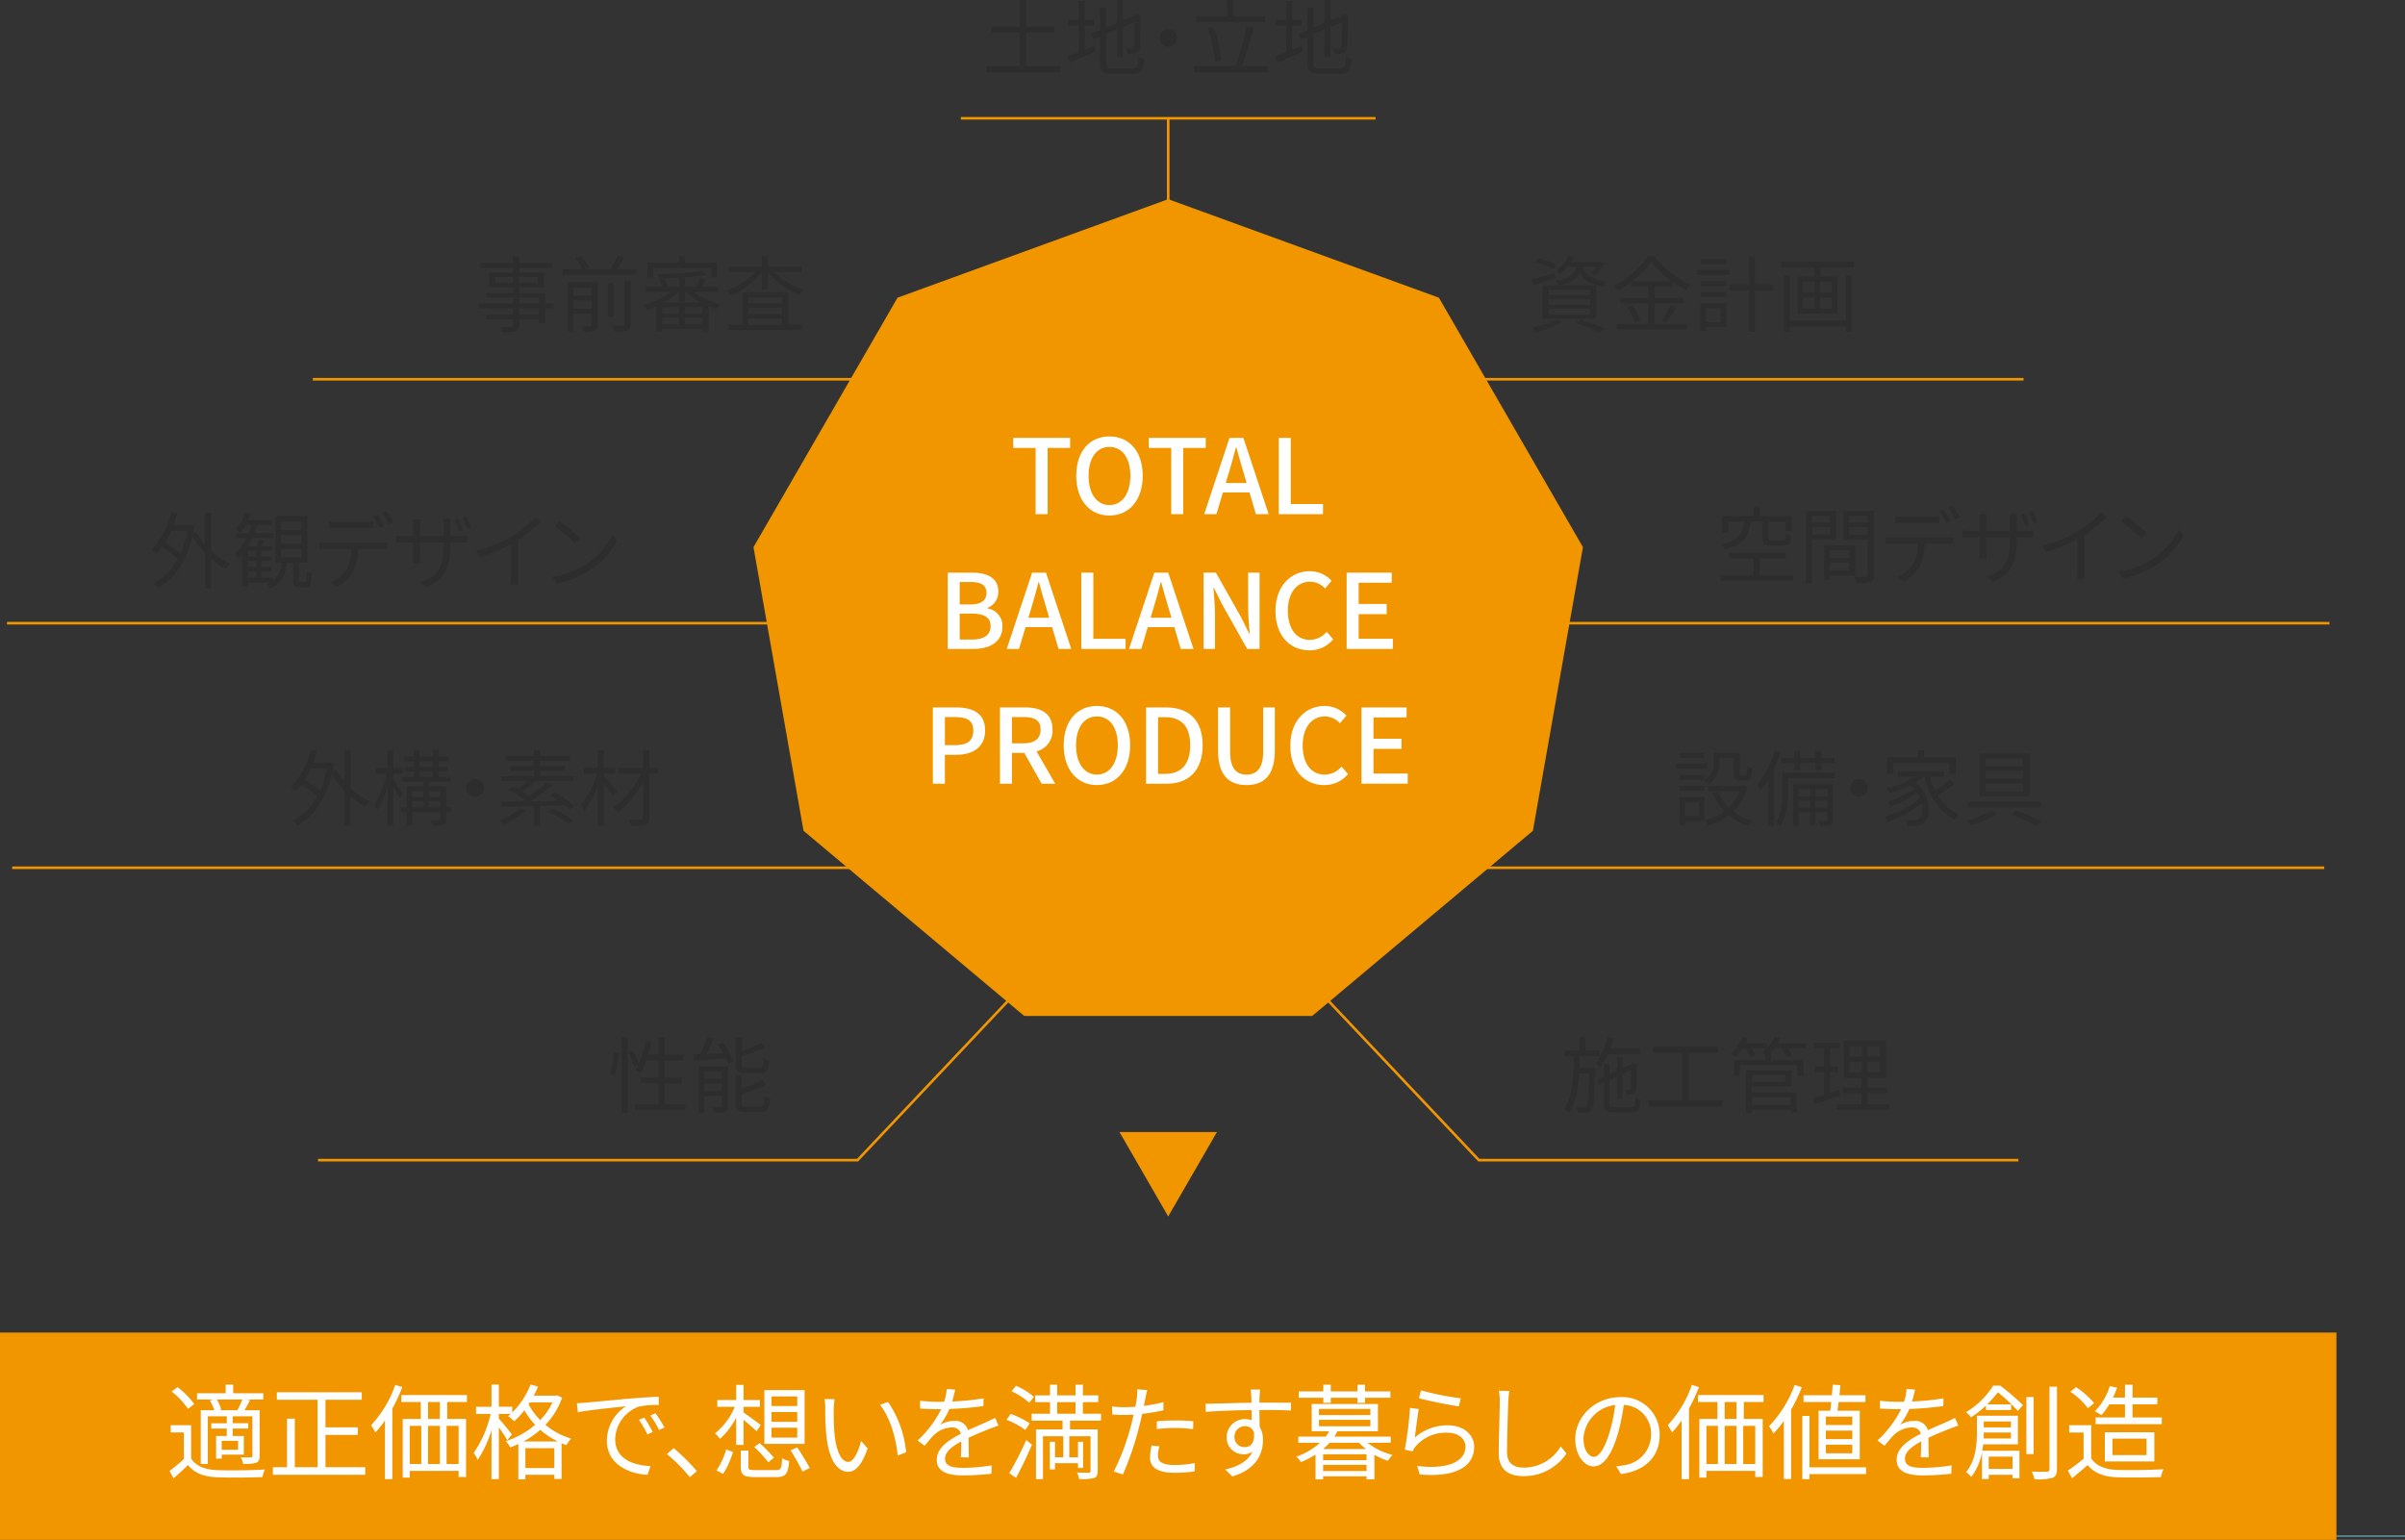 <svg xmlns="http://www.w3.org/2000/svg" viewBox="0 0 439.585 281.491"><rect x="0" y="0" width="439.585" height="281.491" fill="#333333" stroke="none"/><defs><style>.cls-1,.cls-3{fill:none;stroke-miterlimit:10;}.cls-1{stroke:#f29600;stroke-width:0.474px;}.cls-2{fill:#f29600;}.cls-3{stroke:#5f8d9c;stroke-width:0.284px;}.cls-4{fill:#fff;}.cls-5{fill:#2d2d2d;}</style></defs><g id="レイヤー_2" data-name="レイヤー 2"><g id="link"><line class="cls-1" x1="369.867" y1="69.326" x2="269.849" y2="69.326"/><line class="cls-1" x1="425.771" y1="113.919" x2="282.167" y2="113.919"/><line class="cls-1" x1="424.823" y1="158.623" x2="267.954" y2="158.623"/><path class="cls-2" d="M222.434,206.935,213.525,222.364l-8.908-15.429Z"/><line class="cls-3" x1="439.585" y1="280.801" x2="61.904" y2="280.801"/><rect class="cls-2" y="243.59" width="427.05" height="37.901"/><path class="cls-4" d="M34.932,266.614c.891,1.402,2.558,2.047,4.775,2.123,2.085.095,6.444.038,8.718-.114a5.159,5.159,0,0,0-.455,1.384c-2.123.095-6.122.132-8.244.038-2.482-.095-4.188-.758-5.363-2.236-.834.815-1.706,1.611-2.634,2.426L30.99,268.889a31.237,31.237,0,0,0,2.615-2.18v-4.852H31.199v-1.327h3.733Zm-.569-9.078a13.988,13.988,0,0,0-2.994-3.165l1.08-.796a14.168,14.168,0,0,1,3.051,3.089Zm4.662-1.706H36.012v-1.137h5.23v-1.592h1.384v1.592h5.496v1.137H45.203l.493.133c-.341.644-.701,1.308-1.004,1.819h2.767v8.338c0,.682-.133,1.042-.625,1.27a7.642,7.642,0,0,1-2.388.208,4.462,4.462,0,0,0-.436-1.213c.853.038,1.592.038,1.838.019.227,0,.284-.076.284-.284v-7.22H42.531v1.27h2.843v.966H42.531V262.502h2.028v3.411H40.522v.72H39.499V262.502H41.451v-1.365H38.627v-.966H41.451v-1.27H37.983v8.717H36.694V257.783H39.158a7.798,7.798,0,0,0-.796-1.782Zm4.378,1.895a13.449,13.449,0,0,0,.891-1.895H39.632a6.679,6.679,0,0,1,.796,1.857l-.341.095h3.525Zm.114,5.667H40.522v1.63h2.995Z"/><path class="cls-4" d="M66.751,268.207v1.383H49.884v-1.383h2.578v-8.87h1.421v8.87h4.169v-12.337H50.604v-1.365H66.125v1.365H59.492v5.041h5.913v1.383H59.492v5.913Z"/><path class="cls-4" d="M73.534,253.557A30.642,30.642,0,0,1,71.715,257.48v12.906H70.37V259.659a19.433,19.433,0,0,1-1.763,2.198,10.991,10.991,0,0,0-.777-1.327,20.941,20.941,0,0,0,4.416-7.372Zm8.206,2.729V259.375h3.449v10.613H83.825v-1.118H74.899v1.232H73.61V259.375H76.908v-3.089H73.364v-1.27H85.341v1.27Zm-6.841,11.333h2.104v-6.974H74.899Zm5.496-11.333H78.235V259.375h2.16Zm-2.16,4.359v6.974h2.16v-6.974Zm5.59,0H81.627v6.974H83.825Z"/><path class="cls-4" d="M102.738,255.49a13.367,13.367,0,0,1-3.051,4.965,13.378,13.378,0,0,0,4.719,2.521,6.018,6.018,0,0,0-.872,1.194c-.303-.113-.606-.227-.891-.341v6.519h-1.327v-.758h-5.288v.834H94.74v-6.462a14.731,14.731,0,0,1-1.497.625,3.965,3.965,0,0,0-.796-1.137,15.679,15.679,0,0,0,5.363-2.995,14.535,14.535,0,0,1-1.971-2.653,14.683,14.683,0,0,1-1.857,2.009,7.758,7.758,0,0,0-1.118-.948c.151-.133.322-.265.474-.398H91.177v.834c.531.606,2.028,2.426,2.388,2.899l-.834,1.099c-.303-.549-.966-1.554-1.554-2.369v9.457H89.832v-8.945a20.129,20.129,0,0,1-2.521,5.42,6.398,6.398,0,0,0-.739-1.251A20.508,20.508,0,0,0,89.68,258.465H87.008v-1.308h2.824v-4.056H91.177v4.056h2.445v1.042a14.391,14.391,0,0,0,3.354-5.117l1.365.379c-.228.569-.493,1.118-.777,1.668h4.056l.247-.057Zm-.777,8.017a14.316,14.316,0,0,1-3.203-2.142,16.972,16.972,0,0,1-3.089,2.142Zm-.645,4.852v-3.639h-5.288v3.639ZM96.617,256.703a12.096,12.096,0,0,0,2.123,2.881,11.842,11.842,0,0,0,2.236-3.222H96.844Z"/><path class="cls-4" d="M107.115,256.399c1.232-.114,4.776-.455,8.225-.758,2.046-.17,3.809-.266,5.06-.322v1.516a15.554,15.554,0,0,0-3.677.303,6.562,6.562,0,0,0-4.283,5.932c0,3.658,3.411,4.814,6.462,4.928l-.549,1.592c-3.468-.152-7.429-2.009-7.429-6.197a7.587,7.587,0,0,1,3.487-6.33c-1.649.189-6.766.682-8.793,1.099l-.171-1.668C106.167,256.476,106.755,256.438,107.115,256.399Zm12.186,5.363-.966.455a17.599,17.599,0,0,0-1.554-2.672l.967-.417A22.574,22.574,0,0,1,119.301,261.763Zm2.161-.815-.985.455a16.895,16.895,0,0,0-1.611-2.634l.947-.436A28.582,28.582,0,0,1,121.461,260.948Z"/><path class="cls-4" d="M126.085,270.026a30.455,30.455,0,0,0-4.188-4.227l1.232-1.08a35.545,35.545,0,0,1,4.245,4.207Z"/><path class="cls-4" d="M134.556,264.132v-4.984a13.323,13.323,0,0,1-2.957,3.866,5.644,5.644,0,0,0-.91-.985,12.348,12.348,0,0,0,3.62-4.871h-3.203v-1.232h3.449v-2.767h1.346v2.767h2.994v1.232h-2.994v1.061c.72.455,2.653,1.896,3.146,2.274l-.758,1.137c-.493-.474-1.554-1.403-2.388-2.104v4.605Zm-3.601,4.662a13.715,13.715,0,0,0,1.781-3.847l1.232.474a15.881,15.881,0,0,1-1.782,3.999Zm10.859-.057c.91,0,1.062-.265,1.137-2.198a3.5,3.5,0,0,0,1.289.531c-.189,2.369-.625,2.938-2.331,2.938h-3.923c-2.047,0-2.577-.379-2.577-1.838v-3.013h1.383v2.994c0,.493.189.587,1.289.587Zm-2.957-4.946a33.996,33.996,0,0,1,2.616,2.672l-1.023.834a32.783,32.783,0,0,0-2.578-2.786Zm8.206.152h-7.353v-9.836h7.353ZM145.719,255.263h-4.7v1.762h4.7Zm0,2.861h-4.7v1.782h4.7Zm0,2.862h-4.7v1.8h4.7Zm0,3.582c.777,1.194,1.8,2.824,2.274,3.79l-1.308.645a43.664,43.664,0,0,0-2.179-3.885Z"/><path class="cls-4" d="M152.388,257.593c-.019,1.175,0,2.9.133,4.435.303,3.146,1.213,5.211,2.54,5.211.966,0,1.838-1.933,2.331-3.828l1.194,1.364c-1.118,3.184-2.274,4.264-3.563,4.264-1.762,0-3.468-1.762-3.98-6.633a49.685,49.685,0,0,1-.208-5.003,10.005,10.005,0,0,0-.114-1.667l1.819.038C152.464,256.229,152.408,257.101,152.388,257.593Zm13.228,7.884-1.535.606c-.322-3.373-1.459-7.087-3.241-9.286l1.479-.512A19.319,19.319,0,0,1,165.617,265.477Z"/><path class="cls-4" d="M175.622,266.406c.057-.72.076-1.933.076-2.918-1.744.948-2.957,1.914-2.957,3.146,0,1.478,1.459,1.687,3.392,1.687a33.053,33.053,0,0,0,5.117-.455l-.038,1.535a48.363,48.363,0,0,1-5.136.303c-2.691,0-4.852-.569-4.852-2.862,0-2.217,2.236-3.62,4.416-4.757a1.587,1.587,0,0,0-1.687-1.156,4.995,4.995,0,0,0-3.241,1.383c-.531.512-1.061,1.213-1.706,1.971l-1.289-.966a19.855,19.855,0,0,0,4.321-5.724H171.264c-.796,0-2.066-.038-3.089-.113v-1.421c1.004.114,2.312.189,3.165.189.398,0,.796,0,1.232-.019a10.188,10.188,0,0,0,.474-2.331l1.554.133c-.133.53-.303,1.308-.569,2.16a50.351,50.351,0,0,0,5.742-.568l-.019,1.402a57.976,57.976,0,0,1-6.216.531,13.473,13.473,0,0,1-1.687,2.88,5.325,5.325,0,0,1,2.596-.701,2.36,2.36,0,0,1,2.483,1.706c1.289-.606,2.426-1.061,3.411-1.516.568-.246,1.023-.474,1.554-.739l.606,1.421c-.474.132-1.156.398-1.648.587-1.062.417-2.407.966-3.828,1.63.019,1.08.038,2.672.057,3.582Z"/><path class="cls-4" d="M187.41,261.403a13.938,13.938,0,0,0-3.449-1.857l.777-1.08a15.178,15.178,0,0,1,3.468,1.725Zm-2.938,7.884a53.623,53.623,0,0,0,3.089-6.045l1.061.834c-.834,1.99-1.952,4.321-2.918,6.083Zm3.639-12.868a12.81,12.81,0,0,0-3.222-2.104l.815-1.004a12.921,12.921,0,0,1,3.279,2.028Zm7.467,3.279v1.592h5.06v7.6c0,.701-.133,1.08-.645,1.289a9.882,9.882,0,0,1-2.748.189,5.107,5.107,0,0,0-.379-1.194c.966.038,1.857.038,2.123.038.265-.019.341-.095.341-.322V262.54H195.446v3.847h1.592V263.563h.929v4.776h-.929v-.872h-4.207v1.137h-.948V263.563h.948v2.824h1.516V262.54h-3.715v7.846H189.362v-9.097h4.852v-1.592h-5.647v-1.27h3.354v-2.123h-2.71v-1.232h2.71v-1.952h1.308v1.952h3.354v-1.952H197.928v1.952h2.805v1.232H197.928v2.123h3.317v1.27Zm-2.35-1.27h3.354v-2.123h-3.354Z"/><path class="cls-4" d="M212.653,257.802a35.946,35.946,0,0,1-3.885.645c-.171.815-.379,1.687-.587,2.483a55.675,55.675,0,0,1-2.938,8.604l-1.668-.549a41.697,41.697,0,0,0,3.146-8.396c.17-.625.322-1.308.474-1.99q-.91.056-1.706.057c-.834,0-1.516-.038-2.179-.076l-.057-1.479a16.727,16.727,0,0,0,2.255.133c.625,0,1.289-.038,2.009-.076.133-.682.228-1.27.284-1.649a8.956,8.956,0,0,0,.057-1.554l1.838.152c-.133.417-.266,1.118-.341,1.497l-.284,1.383a27.142,27.142,0,0,0,3.582-.682Zm-.739,6.576a6.679,6.679,0,0,0-.266,1.687c0,.891.417,1.743,3.089,1.743a20.99,20.99,0,0,0,3.658-.36l-.057,1.535a27.931,27.931,0,0,1-3.62.246c-2.957,0-4.511-.91-4.511-2.767a10.439,10.439,0,0,1,.285-2.217Zm-.474-4.567c.986-.095,2.217-.152,3.43-.152a29.947,29.947,0,0,1,3.241.152l-.038,1.44a26.993,26.993,0,0,0-3.165-.227,30.237,30.237,0,0,0-3.468.208Z"/><path class="cls-4" d="M230.201,257.745c0,1.061.019,2.217.038,3.07a4.581,4.581,0,0,1,.606,2.407c0,2.54-1.231,5.363-5.59,6.671l-1.308-1.27c2.463-.568,4.207-1.592,4.984-3.259a2.697,2.697,0,0,1-1.611.474,3.023,3.023,0,0,1-3.108-3.146,3.3,3.3,0,0,1,3.316-3.279,3.771,3.771,0,0,1,1.251.208c0-.549,0-1.213-.019-1.857-2.843.019-6.026.151-8.376.322l-.038-1.479c2.085-.038,5.61-.151,8.396-.189,0-.531-.019-.966-.038-1.232-.019-.398-.076-.947-.114-1.175h1.725l-.095,1.175c0,.285-.019.72-.019,1.213h.284c2.274,0,4.586.019,5.496.019l-.019,1.421c-1.062-.057-2.767-.095-5.515-.095Zm-1.004,4.112a1.665,1.665,0,0,0-1.668-1.156,1.906,1.906,0,0,0-1.895,1.971,1.805,1.805,0,0,0,1.914,1.857C228.647,264.53,229.367,263.639,229.197,261.857Z"/><path class="cls-4" d="M249.967,263.734a11.867,11.867,0,0,0,4.548,2.217,6.561,6.561,0,0,0-.834,1.08,11.819,11.819,0,0,1-2.464-1.099v4.492h-1.44V269.874h-7.94v.55h-1.384V265.894a16.218,16.218,0,0,1-2.691,1.384,3.795,3.795,0,0,0-.815-1.004,12.712,12.712,0,0,0,4.321-2.54h-3.96v-1.118h5.003a9.47,9.47,0,0,0,.625-.985h-3.184V256.646H251.862v4.984H244.452a7.408,7.408,0,0,1-.569.985h10.31v1.118Zm-8.092-8.225H237.383V254.353h4.491v-1.232h1.365V254.353h4.871v-1.232h1.383V254.353H254.136v1.156H249.493v.929h-1.383v-.929h-4.871v.929h-1.365Zm-.796,3.165h9.4v-1.118h-9.4Zm0,2.047h9.4v-1.175h-9.4Zm8.585,4.169a9.049,9.049,0,0,1-1.232-1.156h-5.42a11.372,11.372,0,0,1-1.175,1.156Zm.114.948h-7.94v1.08h7.94Zm0,3.07v-1.137h-7.94v1.137Z"/><path class="cls-4" d="M258.589,262.805a8.882,8.882,0,0,1,6.064-2.255c2.881,0,4.795,1.725,4.795,3.923,0,3.374-2.976,5.648-9.95,5.06l-.455-1.554c5.913.72,8.812-.985,8.812-3.544,0-1.497-1.384-2.54-3.298-2.54a7.289,7.289,0,0,0-5.799,2.482,3.92,3.92,0,0,0-.569.948l-1.421-.341a66.318,66.318,0,0,0,.948-7.618l1.611.208C259.082,258.863,258.76,261.592,258.589,262.805Zm1.156-8.642a50.135,50.135,0,0,0,7.258,1.44l-.36,1.479c-1.782-.247-5.856-1.081-7.296-1.479Z"/><path class="cls-4" d="M275.873,254.258c-.095.606-.152,1.27-.189,1.876-.076,2.123-.228,6.557-.228,9.362,0,2.066,1.327,2.786,3.07,2.786a7.841,7.841,0,0,0,6.747-3.885l1.042,1.308a9.35,9.35,0,0,1-7.827,4.131c-2.691,0-4.548-1.137-4.548-4.188,0-2.786.189-7.524.189-9.514a9.639,9.639,0,0,0-.17-1.895Z"/><path class="cls-4" d="M295.411,268.036a11.727,11.727,0,0,0,1.611-.228,5.626,5.626,0,0,0,4.757-5.553,5.202,5.202,0,0,0-4.984-5.439,39.621,39.621,0,0,1-1.118,5.401c-1.156,3.847-2.653,5.837-4.396,5.837-1.668,0-3.354-1.933-3.354-5.022,0-4.075,3.639-7.638,8.225-7.638a6.813,6.813,0,0,1,7.201,6.898c0,3.942-2.596,6.576-7.069,7.164Zm-1.232-6.14a30.302,30.302,0,0,0,1.042-5.06,6.544,6.544,0,0,0-5.799,6.064c0,2.369,1.099,3.411,1.914,3.411C292.17,266.311,293.213,265.061,294.179,261.896Z"/><path class="cls-4" d="M310.533,253.557a30.642,30.642,0,0,1-1.819,3.923v12.906h-1.345V259.659a19.434,19.434,0,0,1-1.763,2.198,10.993,10.993,0,0,0-.777-1.327,20.941,20.941,0,0,0,4.416-7.372Zm8.206,2.729V259.375h3.449v10.613h-1.365v-1.118h-8.926v1.232h-1.289V259.375h3.297v-3.089h-3.544v-1.27h11.977v1.27Zm-6.841,11.333h2.104v-6.974h-2.104Zm5.496-11.333H315.233V259.375h2.16Zm-2.16,4.359v6.974h2.16v-6.974Zm5.59,0h-2.198v6.974h2.198Z"/><path class="cls-4" d="M329.332,253.576a27.9,27.9,0,0,1-1.952,4.094V270.367h-1.327V259.735a18.431,18.431,0,0,1-1.914,2.331,7.697,7.697,0,0,0-.796-1.364,21.365,21.365,0,0,0,4.681-7.524Zm11.75,15.881H330.735v.929h-1.308V258.825h1.308v9.4h10.348Zm-6.557-11.579c.076-.474.132-1.023.189-1.592h-5.06V255.054h5.174c.057-.683.114-1.346.151-1.933l1.402.076c-.038.587-.114,1.213-.17,1.857h4.757v1.231h-4.909c-.057.569-.132,1.118-.208,1.592h4.075v8.869h-7.523v-8.869Zm4.037,1.08h-4.833v1.535h4.833Zm0,2.559h-4.833v1.554h4.833Zm0,2.577h-4.833V265.667h4.833Z"/><path class="cls-4" d="M351.069,266.406c.057-.72.076-1.933.076-2.918-1.744.948-2.957,1.914-2.957,3.146,0,1.478,1.459,1.687,3.392,1.687a33.053,33.053,0,0,0,5.117-.455l-.038,1.535a48.363,48.363,0,0,1-5.136.303c-2.691,0-4.852-.569-4.852-2.862,0-2.217,2.236-3.62,4.416-4.757a1.587,1.587,0,0,0-1.687-1.156,4.995,4.995,0,0,0-3.241,1.383c-.531.512-1.061,1.213-1.706,1.971l-1.289-.966a19.855,19.855,0,0,0,4.321-5.724h-.777c-.796,0-2.066-.038-3.089-.113v-1.421c1.004.114,2.312.189,3.165.189.398,0,.796,0,1.232-.019a10.188,10.188,0,0,0,.474-2.331l1.554.133c-.133.53-.303,1.308-.569,2.16a50.351,50.351,0,0,0,5.742-.568l-.019,1.402a57.976,57.976,0,0,1-6.216.531,13.473,13.473,0,0,1-1.687,2.88,5.325,5.325,0,0,1,2.596-.701,2.36,2.36,0,0,1,2.483,1.706c1.289-.606,2.426-1.061,3.411-1.516.568-.246,1.023-.474,1.554-.739l.606,1.421c-.474.132-1.156.398-1.648.587-1.062.417-2.407.966-3.828,1.63.019,1.08.038,2.672.057,3.582Z"/><path class="cls-4" d="M365.604,253.292a41.717,41.717,0,0,1,4.15,3.563l-.929,1.061a32.879,32.879,0,0,0-3.657-3.411,21.557,21.557,0,0,1-1.952,2.217h4.378v1.023h-4.605v-.796a18.165,18.165,0,0,1-2.748,2.142,3.834,3.834,0,0,0-.891-.948,14.821,14.821,0,0,0,4.965-4.852Zm-3.127,10.727c-.038.379-.095.777-.17,1.175h6.803v5.041h-1.25v-.644h-4.359v.777h-1.232v-4.927a10.408,10.408,0,0,1-1.971,4.548,3.776,3.776,0,0,0-.948-.872c1.781-2.16,1.99-5.098,1.99-7.258V258.788H368.826v5.23Zm5.079-1.062v-1.099h-4.965v.019c0,.341,0,.701-.019,1.08Zm-4.965-3.108v1.081h4.965v-1.081Zm.91,6.425v2.236h4.359v-2.236Zm8.206-.474h-1.327V255.376h1.327ZM375.971,253.481v15.066c0,.948-.247,1.365-.834,1.611a10.381,10.381,0,0,1-3.279.247,5.644,5.644,0,0,0-.493-1.402c1.289.057,2.407.038,2.767.019.322,0,.474-.113.474-.455V253.481Z"/><path class="cls-4" d="M382.224,266.577c.891,1.383,2.539,2.028,4.719,2.123,2.065.076,6.273.019,8.49-.133a6.415,6.415,0,0,0-.455,1.44c-2.065.076-5.951.114-8.035.038-2.464-.095-4.15-.777-5.363-2.236-.91.796-1.857,1.611-2.862,2.426l-.758-1.421a31.7,31.7,0,0,0,2.88-2.161v-4.795h-2.634v-1.327h4.018Zm-.588-9.154a13.116,13.116,0,0,0-3.222-3.013l1.042-.834a14.414,14.414,0,0,1,3.297,2.918Zm3.904-.72a13.178,13.178,0,0,1-1.44,1.99,6.889,6.889,0,0,0-1.213-.683,11.606,11.606,0,0,0,2.748-4.643l1.327.303a16.55,16.55,0,0,1-.758,1.801h2.198v-2.35h1.384v2.35h4.529v1.231h-4.529v2.407h5.344v1.231H383.039v-1.231h5.363v-2.407Zm-.815,10.442v-5.325h9.04v5.325Zm1.383-1.156H392.344v-3.013h-6.235Z"/><path class="cls-5" d="M284.301,50.854c-1.365.44-2.791.88-3.928,1.244l-.44-.986c1.092-.258,2.685-.713,4.232-1.137Zm1.198,8.039a21.62,21.62,0,0,1-4.626,1.82,8.787,8.787,0,0,0-.834-.85,17.358,17.358,0,0,0,4.444-1.456ZM283.846,49.201a18.323,18.323,0,0,0-3.17-1.274l.5-.773a19.387,19.387,0,0,1,3.17,1.168Zm-1.896,2.973h9.813v6.082H281.95Zm1.092,1.774h7.599V52.932h-7.599Zm0,1.774h7.599V54.676h-7.599Zm0,1.79h7.599v-1.062h-7.599Zm3.503-8.736a7.949,7.949,0,0,1-1.35,1.319,2.851,2.851,0,0,0-.85-.561,6.589,6.589,0,0,0,2.291-2.715l1.016.167a9.58,9.58,0,0,1-.516.94h5.187l.182-.045.758.228a10.245,10.245,0,0,1-1.517,2.154l-.91-.318a6.171,6.171,0,0,0,.925-1.168h-2.427c.334,1.168,1.183,2.26,4.292,2.73a3.197,3.197,0,0,0-.577.91c-2.578-.455-3.686-1.426-4.247-2.518-.592,1.123-1.714,1.835-3.868,2.26a3.101,3.101,0,0,0-.531-.804c2.472-.439,3.382-1.198,3.746-2.578Zm2.396,9.677c1.638.531,3.443,1.183,4.55,1.684l-1.244.561a33.232,33.232,0,0,0-4.232-1.668Z"/><path class="cls-5" d="M302.434,59.181h5.931v1.001H295.503v-1.001h5.764V55.434h-5.081v-.986h5.081V52.416h-3.125v-.865a20.401,20.401,0,0,1-2.503,1.578,3.621,3.621,0,0,0-.682-.88,17.004,17.004,0,0,0,6.279-5.445h1.123a17.865,17.865,0,0,0,6.583,5.248,5.117,5.117,0,0,0-.728,1.001A19.211,19.211,0,0,1,305.68,51.476V52.416h-3.246v2.032h5.203v.986h-5.203Zm-4.08-3.337a9.81,9.81,0,0,1,1.44,2.7l-.971.44a10.556,10.556,0,0,0-1.38-2.791Zm7.234-4.429a17.819,17.819,0,0,1-3.731-3.519,16.595,16.595,0,0,1-3.549,3.519Zm-1.896,7.189a17.612,17.612,0,0,0,1.623-2.791l1.062.409a24.978,24.978,0,0,1-1.851,2.761Z"/><path class="cls-5" d="M316.108,50.262h-5.976v-.925h5.976Zm-.606,9.54h-3.67V60.5h-1.001V55.419h4.671Zm-4.656-8.418h4.702v.895H310.845Zm0,2.002h4.702v.91H310.845Zm4.702-5.126h-4.626V47.35h4.626Zm-3.716,8.084v2.548h2.654V56.344Zm12.331-3.261H320.764V60.667h-1.122V53.084h-3.549V51.976h3.549V46.865H320.764v5.111h3.397Z"/><path class="cls-5" d="M338.897,47.82V48.867h-6.158v1.684h3.094v6.78h-7.25V50.55H331.617V48.867h-6.037V47.82Zm-1.517,2.563h1.092V60.622h-1.092v-.895H327.142V60.667h-1.092V50.383h1.092v8.266h10.238Zm-7.841,3.094h2.154V51.506h-2.154Zm0,2.897h2.154V54.388h-2.154Zm5.309-4.869h-2.169v1.972h2.169Zm0,2.882h-2.169v1.987h2.169Z"/><path class="cls-5" d="M101.213,56.375h-1.562v2.685H98.528v-.683H94.888v1.047c0,.697-.212.956-.667,1.122a9.052,9.052,0,0,1-2.518.182,3.747,3.747,0,0,0-.394-.956c.91.03,1.82.015,2.078.015.288-.015.379-.106.379-.364V58.376H88.867v-.864h4.899v-1.138H87.562v-.895h6.204V54.418H89.003v-.834h4.763V52.522H89.428V49.853h4.338v-.879H87.85v-.925h5.916V46.834H94.888v1.213h6.037v.925H94.888v.879h4.52V52.522h-4.52v1.062h4.763v1.896h1.562ZM93.766,51.733V50.641H90.505V51.733ZM94.888,50.641V51.733h3.397V50.641Zm0,4.838h3.64V54.418H94.888Zm3.64.895H94.888v1.138h3.64Z"/><path class="cls-5" d="M116.282,49.216v1.031H102.814V49.216h3.716a10.403,10.403,0,0,0-1.38-2.018l1.031-.394a10.305,10.305,0,0,1,1.517,2.123l-.743.289h4.52a17.099,17.099,0,0,0,1.426-2.458l1.183.395c-.41.698-.91,1.441-1.35,2.063ZM109.275,59.377c0,.577-.136.865-.546,1.047a6.173,6.173,0,0,1-2.108.182,4.342,4.342,0,0,0-.364-.986c.758.031,1.441.031,1.638.015.228-.015.289-.076.289-.273V57.345h-3.352V60.606h-1.077V51.597h5.521Zm-4.444-6.81V54.054h3.352V52.567Zm3.352,3.883V54.934h-3.352V56.45Zm3.974,1.456h-1.046V51.749h1.046Zm2.002-6.613h1.107v7.963c0,.683-.152.986-.607,1.168a7.419,7.419,0,0,1-2.396.197,4.456,4.456,0,0,0-.409-1.077c.925.03,1.744.03,1.972.015.258-.015.333-.076.333-.303Z"/><path class="cls-5" d="M126.725,53.372a13.598,13.598,0,0,0,4.99,2.229,4.988,4.988,0,0,0-.713.895,12.41,12.41,0,0,1-1.486-.516v4.596h-1.092v-.424H121.037v.47h-1.062V56.041c-.561.258-1.123.485-1.653.667a4.426,4.426,0,0,0-.713-.879,15.65,15.65,0,0,0,4.99-2.457h-4.52V52.416h2.958a5.254,5.254,0,0,0-.637-1.274l.956-.243a5.039,5.039,0,0,1,.789,1.517h1.987V50.778c-1.259.076-2.533.121-3.701.121a3.208,3.208,0,0,0-.258-.789,68,68,0,0,0,8.296-.606l.606.789c-1.062.182-2.427.318-3.883.425V52.416h1.957a11.436,11.436,0,0,0,.819-1.684l1.107.334c-.273.47-.561.956-.819,1.35h3.048v.956Zm-7.341-2.639h-1.046V48.018h5.794V46.834h1.107v1.183h5.824v2.715h-1.077v-1.729H119.384Zm4.748,5.399H121.037v1.198h3.094Zm-3.094,3.185h3.094V58.073H121.037Zm7.053-4.004a11.216,11.216,0,0,1-2.669-1.941h-.228v1.79h-1.062V53.372h-.152a13.247,13.247,0,0,1-2.624,1.941Zm.334.819h-3.231v1.198h3.231Zm0,3.185V58.073h-3.231v1.244Z"/><path class="cls-5" d="M141.536,49.731a13.513,13.513,0,0,0,5.309,3.246,3.498,3.498,0,0,0-.743.895,13.878,13.878,0,0,1-5.749-4.095v3.17h-1.092V49.762a14.167,14.167,0,0,1-5.688,4.216,4.297,4.297,0,0,0-.713-.879,13.198,13.198,0,0,0,5.188-3.367h-4.854v-1.001h6.067V46.819h1.092v1.911h6.188v1.001Zm2.518,9.601h2.533v1.016H133.134V59.332h2.548V53.417h8.373Zm-7.28-4.959v1.077h6.143V54.373Zm6.143,1.911h-6.143v1.107h6.143ZM136.774,59.332h6.143V58.225h-6.143Z"/><polyline class="cls-1" points="368.919 212.073 270.306 212.073 241.917 182.013"/><path class="cls-5" d="M291.521,195.162s0,.364-.015.516c-.106,5.021-.197,6.719-.577,7.22a1.074,1.074,0,0,1-.879.485,11.236,11.236,0,0,1-1.608,0,2.446,2.446,0,0,0-.288-1.001c.622.061,1.183.061,1.395.061a.462.462,0,0,0,.47-.212c.258-.349.349-1.82.44-6.037H288.639c-.182,2.882-.652,5.506-1.926,7.22a3.115,3.115,0,0,0-.85-.743c1.578-2.093,1.76-5.854,1.82-9.586h-1.653V192.038h2.669v-2.442H289.761v2.442h2.639V193.084h-3.64c-.015.698-.03,1.396-.061,2.078Zm2.381-2.442a10.514,10.514,0,0,1-1.471,2.442,8.666,8.666,0,0,0-.864-.789,11.061,11.061,0,0,0,2.229-4.808l1.092.228a18.254,18.254,0,0,1-.561,1.896H299.741v1.032Zm4.171,9.661c.667,0,.789-.288.849-1.744a3.135,3.135,0,0,0,.956.41c-.137,1.79-.47,2.29-1.744,2.29h-3.079c-1.501,0-1.911-.333-1.911-1.668v-3.716l-.91.425-.424-.925,1.334-.622v-2.366h1.016v1.881l1.426-.667v-2.396h.971v1.941l1.668-.773.076-.076.182-.137.713.258-.045.182c0,2.154-.03,4.065-.091,4.489a.825.825,0,0,1-.683.819,4.084,4.084,0,0,1-1.138.091,2.908,2.908,0,0,0-.243-.88,7.341,7.341,0,0,0,.789.015c.182,0,.273-.03.319-.288.045-.228.076-1.562.076-3.367l-1.623.774v4.535h-.971v-4.08l-1.426.683v4.217c0,.576.137.697.971.697Z"/><path class="cls-5" d="M314.841,201.138v1.123h-13.529V201.138H307.409v-8.706h-5.309V191.279h11.982v1.153H308.637v8.706Z"/><path class="cls-5" d="M330.107,191.658h-3.322a7.545,7.545,0,0,1,.819,1.244l-1.031.349a7.042,7.042,0,0,0-1.016-1.593h-1.213a10.441,10.441,0,0,1-.85.956h.228v1.183h5.9v2.836h-1.092v-1.941h-10.541v1.941h-1.062v-2.836h5.718v-.956a5.512,5.512,0,0,0-.622-.349,6.042,6.042,0,0,0,.94-.834h-2.7a6.917,6.917,0,0,1,.592,1.244l-1.001.304a9.496,9.496,0,0,0-.713-1.547h-.652a10.343,10.343,0,0,1-1.305,1.608,6.945,6.945,0,0,0-.925-.607,8.313,8.313,0,0,0,2.184-3.155l1.046.273a7.56,7.56,0,0,1-.44.94h3.974v.88a7.102,7.102,0,0,0,1.335-2.093l1.077.258a7.872,7.872,0,0,1-.47.956h5.142Zm-9.935,8.023h8.221V203.398h-1.107v-.485h-7.113v.516h-1.062v-7.796h8.312v3.018h-7.25Zm0-3.185v1.29h6.143v-1.29Zm0,4.065v1.471h7.113v-1.471Z"/><path class="cls-5" d="M336.349,200.289c-1.623.546-3.352,1.138-4.702,1.577l-.258-1.137c.562-.167,1.259-.379,2.033-.637v-4.08h-1.729v-1.062h1.729V191.658h-1.881v-1.062h4.702v1.062h-1.744v3.292h1.532v1.062h-1.532v3.747l1.653-.546Zm9.055,1.607v1.032H335.636V201.896h4.611v-2.078H336.804v-1.031h3.443v-1.775h-3.261v-6.749h7.705v6.749h-3.306v1.775h3.534v1.031h-3.534V201.896Zm-7.386-8.736h2.305V191.249h-2.305Zm0,2.867h2.305V194.085h-2.305Zm5.597-4.777h-2.321v1.911h2.321Zm0,2.836h-2.321v1.941h2.321Z"/><path class="cls-5" d="M111.438,196.315a15.314,15.314,0,0,0,.789-3.883l.85.121a16.95,16.95,0,0,1-.758,4.065Zm2.184-6.75h1.123v13.848h-1.123Zm2.017,2.427a14.333,14.333,0,0,1,1.107,2.533l-.85.41a15.062,15.062,0,0,0-1.046-2.579Zm9.662,9.828v1.077h-9.252v-1.077H120.387v-3.792h-3.215v-1.047H120.387v-3.14h-2.214a10.949,10.949,0,0,1-1.062,2.351,8.785,8.785,0,0,0-1.001-.516,14.77,14.77,0,0,0,1.835-5.415l1.092.182c-.151.789-.334,1.578-.546,2.321h1.896V189.626h1.122v3.14h3.428v1.077h-3.428v3.14h3.094v1.047h-3.094v3.792Z"/><path class="cls-5" d="M132.119,190.627a14.748,14.748,0,0,1,1.972,3.367l-.956.425a8.1,8.1,0,0,0-.395-.895c-2.123.121-4.308.228-5.854.318l-.106-1.062c.349-.015.728-.03,1.152-.045a23.708,23.708,0,0,0,1.395-3.17l1.138.273c-.41.925-.895,1.987-1.365,2.852l3.109-.137a17.375,17.375,0,0,0-1.016-1.562Zm.94,11.497c0,.562-.106.88-.516,1.062a6.318,6.318,0,0,1-2.032.182,4.305,4.305,0,0,0-.364-1.017c.712.03,1.35.015,1.562,0,.197,0,.243-.045.243-.243v-1.79h-3.2v3.079h-1.046v-8.463h5.354Zm-4.308-6.249v1.304h3.2V195.875Zm3.2,3.579v-1.395h-3.2v1.395Zm4.353-3.276c-1.441,0-1.82-.333-1.82-1.578V189.596h1.107v2.533a25.235,25.235,0,0,0,3.503-1.426l.759.819a31.749,31.749,0,0,1-4.262,1.532v1.532c0,.485.121.577.804.577h2.412c.577,0,.683-.243.743-1.744a3.315,3.315,0,0,0,1.032.439c-.137,1.835-.485,2.321-1.684,2.321Zm2.624,6.112c.637,0,.743-.303.819-2.002a3.019,3.019,0,0,0,1.016.425c-.151,2.032-.485,2.563-1.744,2.563h-2.685c-1.456,0-1.851-.334-1.851-1.577V196.603h1.107v2.396a16.962,16.962,0,0,0,3.686-1.593l.743.85a21.909,21.909,0,0,1-4.429,1.683v1.76c0,.5.137.591.85.591Z"/><path class="cls-5" d="M64.078,144.073a13.212,13.212,0,0,0,3.503,2.396,4.977,4.977,0,0,0-.804.956,13.758,13.758,0,0,1-2.7-1.881v5.37H62.925V144.438a17.301,17.301,0,0,1-2.26-2.973c-1.107,4.777-3.382,7.796-6.264,9.403a4.248,4.248,0,0,0-.895-.834,10.938,10.938,0,0,0,4.49-4.459,18.655,18.655,0,0,0-2.897-2.154,10.929,10.929,0,0,1-1.001,1.168,6.518,6.518,0,0,0-.925-.728,14.176,14.176,0,0,0,3.625-6.765l1.107.228c-.197.713-.424,1.425-.682,2.093h2.851l.212-.061.728.273c-.061.44-.151.865-.228,1.274l.592-.228a12.97,12.97,0,0,0,1.547,2.215v-5.779h1.153Zm-7.28-3.609a17.201,17.201,0,0,1-1.123,2.108,19.096,19.096,0,0,1,2.836,1.987,18.567,18.567,0,0,0,1.244-4.095Z"/><path class="cls-5" d="M73.034,145.954c-.212-.485-.743-1.411-1.183-2.154v7.129H70.82v-7.083a15.853,15.853,0,0,1-1.85,4.231,6.306,6.306,0,0,0-.577-.971,16.464,16.464,0,0,0,2.306-5.688H68.697v-1.047h2.124v-3.276h1.031v3.276h1.729v1.047H71.851v1.046c.425.561,1.547,2.245,1.805,2.654Zm9.495,2.518h-.971v1.289c0,.531-.106.819-.516.986a6.859,6.859,0,0,1-2.047.152,4.35,4.35,0,0,0-.318-.91c.728.03,1.38.015,1.592.015.182-.015.243-.076.243-.258v-1.274H75.34v2.427H74.309v-2.427H73.277v-.88h1.032v-3.807h3.033v-.895h-3.792v-.865h2.093v-1.016H74.202v-.834h1.441v-.986H73.899v-.849h1.744v-1.244H76.675v1.244h2.442v-1.244h1.062v1.244h1.881v.849H80.179v.986h1.653v.834H80.179v1.016h2.184v.865H78.373v.895h3.185v3.807h.971Zm-7.189-3.837v1.046h2.002v-1.046Zm0,2.958h2.002v-1.107H75.34Zm1.334-7.417h2.442v-.986H76.675Zm0,1.851h2.442v-1.016H76.675Zm1.699,2.609v1.046H80.512v-1.046Zm2.139,2.958v-1.107H78.373v1.107Z"/><path class="cls-5" d="M86.816,142.42a1.608,1.608,0,1,1-1.607,1.607A1.599,1.599,0,0,1,86.816,142.42Z"/><path class="cls-5" d="M96.078,148.184a16.586,16.586,0,0,1-3.883,2.518,5.155,5.155,0,0,0-.865-.758,13.595,13.595,0,0,0,3.716-2.154Zm8.039-.151a8.397,8.397,0,0,0-.895-.819c-1.501.046-3.034.091-4.52.122v3.595h-1.092v-3.564c-2.229.061-4.292.091-5.885.121l-.091-.955c.986,0,2.199-.016,3.534-.031.212-.136.44-.258.652-.409a21.208,21.208,0,0,0-2.836-1.699l.728-.637c.303.152.637.318.986.485A16.82,16.82,0,0,0,96.367,142.769H91.589v-.895h6.021v-.971h-4.383v-.864h4.383v-.971H92.392v-.865h5.218v-1.122h1.107v1.122h5.43v.865H98.717v.971h4.55v.864h-4.55v.971h6.113v.895H97.853a24.174,24.174,0,0,1-2.366,1.911,13.99,13.99,0,0,1,1.259.819,31.145,31.145,0,0,0,3.201-2.487l1.001.561a39.43,39.43,0,0,1-4.095,2.897c1.668-.03,3.473-.061,5.248-.091-.531-.379-1.092-.728-1.607-1.031l.773-.592a17.69,17.69,0,0,1,3.686,2.609Zm-3.079-.243a18.025,18.025,0,0,1,3.731,2.169l-.879.667a18.658,18.658,0,0,0-3.686-2.245Z"/><path class="cls-5" d="M112.118,145.605c-.333-.546-1.122-1.608-1.744-2.427v7.75h-1.123v-7.28a15.61,15.61,0,0,1-2.412,4.535,4.977,4.977,0,0,0-.622-1.062,15.162,15.162,0,0,0,2.867-5.703h-2.351v-1.077h2.518v-3.246h1.123v3.246h2.062v1.077h-2.062v.394c.561.607,2.078,2.381,2.457,2.821Zm8.13-4.171h-1.562v7.978c0,.774-.197,1.123-.698,1.29a8.769,8.769,0,0,1-2.669.228,5.004,5.004,0,0,0-.409-1.153c.986.03,1.957.015,2.245.015.273-.015.379-.091.379-.364v-6.461a18.472,18.472,0,0,1-4.596,5.582,5.097,5.097,0,0,0-.804-.91,16.671,16.671,0,0,0,5.005-6.203H113.013v-1.077h4.52V137.127h1.152v3.23h1.562Z"/><path class="cls-5" d="M327.729,105.109v1.031H314.473v-1.031h6.021v-3.049h-4.444v-1.016H326.425v1.016h-4.793v3.049Zm-7.766-9.768c-.304,2.685-1.198,4.247-4.763,5.051a3.384,3.384,0,0,0-.622-.94c3.246-.637,3.959-1.896,4.217-4.11h-2.927v2.018H314.761V94.325h5.733V92.748h1.137V94.325h5.855v2.7h-1.138V95.341h-3.064v3.003c0,.379.091.44.652.44h1.941c.44,0,.531-.167.576-1.229a3.29,3.29,0,0,0,.971.409c-.106,1.426-.424,1.79-1.441,1.79h-2.169c-1.319,0-1.638-.289-1.638-1.411V95.341Z"/><path class="cls-5" d="M331.21,98.572v8.039h-1.122V93.4h5.475v5.172Zm0-4.292v1.259h3.276V94.28Zm3.276,3.428V96.373h-3.276v1.334Zm-.045,7.493v.758h-1.016v-6.249h5.627v5.491Zm0-4.626v1.411h3.564v-1.411Zm3.564,3.731V102.834h-3.564v1.471Zm4.52.804c0,.713-.167,1.092-.667,1.289a8.626,8.626,0,0,1-2.548.197,4.143,4.143,0,0,0-.395-1.153c.925.045,1.851.03,2.124.015.258,0,.349-.091.349-.364V98.587h-4.474V93.4h5.612ZM337.99,94.28v1.259h3.397V94.28Zm3.397,3.443V96.373H337.99v1.35Z"/><path class="cls-5" d="M355.896,98.238a10.861,10.861,0,0,0,1.183-.061v1.244c-.333-.015-.819-.03-1.183-.03H351.771a9.188,9.188,0,0,1-.895,4.141,7.403,7.403,0,0,1-2.988,2.776l-1.123-.834a6.282,6.282,0,0,0,2.867-2.32,7.342,7.342,0,0,0,.879-3.762h-4.535c-.47,0-.91,0-1.32.03V98.178c.41.03.85.061,1.32.061Zm-8.054-2.669c-.5,0-1.001.015-1.395.046V94.355a13.189,13.189,0,0,0,1.38.091h5.248a11.125,11.125,0,0,0,1.411-.091v1.259c-.44-.031-.971-.046-1.411-.046Zm7.857,0a16.109,16.109,0,0,0-1.229-2.093l.804-.349a21.443,21.443,0,0,1,1.244,2.078Zm1.244-3.048a19.9,19.9,0,0,1,1.274,2.062l-.819.364A14.496,14.496,0,0,0,356.139,92.854Z"/><path class="cls-5" d="M370.268,97.055a8.066,8.066,0,0,0,1.395-.091v1.289c-.167-.015-.713-.045-1.38-.045h-1.668v.531c0,4.035-.88,6.113-4.338,7.675l-1.016-.971c2.76-1.046,4.125-2.351,4.125-6.598V98.208h-4.308v2.457c0,.562.045,1.229.061,1.365h-1.35c.015-.137.076-.789.076-1.365V98.208h-1.638c-.667,0-1.35.045-1.517.045v-1.304a11.147,11.147,0,0,0,1.517.106H361.865V95.114a7.021,7.021,0,0,0-.076-1.107H363.139a10.299,10.299,0,0,0-.061,1.092v1.957H367.386V95.16c0-.592-.045-1.092-.061-1.244h1.365a11.53,11.53,0,0,0-.076,1.244v1.896Zm-.076-.819a21.001,21.001,0,0,0-.864-2.139l.728-.228a17.51,17.51,0,0,1,.879,2.108Zm1.365-2.821a17.456,17.456,0,0,1,.91,2.093l-.743.243a18.011,18.011,0,0,0-.895-2.108Z"/><path class="cls-5" d="M385.08,94.507a23.782,23.782,0,0,1-4.065,3.291V104.29a11.466,11.466,0,0,0,.091,1.623h-1.486a13.965,13.965,0,0,0,.091-1.623V98.557a30.352,30.352,0,0,1-5.703,2.366l-.698-1.183a23.935,23.935,0,0,0,6.78-2.791,16.729,16.729,0,0,0,3.989-3.352Z"/><path class="cls-5" d="M393.294,102.273a14.291,14.291,0,0,0,5.066-5.582l.728,1.289a15.129,15.129,0,0,1-5.096,5.384,16.352,16.352,0,0,1-5.961,2.366l-.804-1.244A15.661,15.661,0,0,0,393.294,102.273Zm-.895-4.808-.956.956a31.521,31.521,0,0,0-3.776-3.17l.864-.925A33.197,33.197,0,0,1,392.399,97.465Z"/><path class="cls-5" d="M38.579,100.672a13.212,13.212,0,0,0,3.503,2.396,4.977,4.977,0,0,0-.804.956,13.776,13.776,0,0,1-2.7-1.88v5.369H37.427v-6.477A17.301,17.301,0,0,1,35.167,98.064c-1.107,4.777-3.382,7.796-6.264,9.403a4.248,4.248,0,0,0-.895-.834,10.938,10.938,0,0,0,4.49-4.459,18.657,18.657,0,0,0-2.897-2.154,10.977,10.977,0,0,1-1.001,1.168,6.519,6.519,0,0,0-.925-.728,14.176,14.176,0,0,0,3.625-6.765l1.107.228c-.197.713-.424,1.426-.682,2.093H34.575l.212-.061.728.273c-.061.44-.151.865-.228,1.274l.592-.228a12.969,12.969,0,0,0,1.547,2.215V93.711h1.153ZM31.299,97.063a17.201,17.201,0,0,1-1.123,2.108,19.096,19.096,0,0,1,2.836,1.987A18.574,18.574,0,0,0,34.257,97.063Z"/><path class="cls-5" d="M55.711,106.391c.288,0,.349-.228.379-1.972a3.052,3.052,0,0,0,.91.394c-.091,2.033-.349,2.533-1.183,2.533H54.756c-.94,0-1.168-.303-1.168-1.35v-3.094H52.45c-.273,2.138-.956,3.731-3.064,4.671a3.659,3.659,0,0,0-.622-.819,4.744,4.744,0,0,0,.562-.258H45.261v.698h-1.001V101.355q-.341.387-.683.728a8.733,8.733,0,0,0-.698-.864,10.402,10.402,0,0,0,2.139-2.852H43.138v-.925h2.321a14.821,14.821,0,0,0,.531-1.441H44.897a7.846,7.846,0,0,1-.94,1.35,6.661,6.661,0,0,0-.865-.607,7.684,7.684,0,0,0,1.684-3.033l1.016.243a9.946,9.946,0,0,1-.425,1.122H49.72v.925H47.051c-.151.485-.318.971-.516,1.441h3.443v.925H46.141a15.215,15.215,0,0,1-.804,1.471h1.532a7.342,7.342,0,0,0,.47-1.213l1.032.212c-.182.349-.364.698-.531,1.001h1.926v.804H47.794v1.092h1.775v.789h-1.775v1.123h1.775v.773h-1.775v1.198h2.078v.531a4.475,4.475,0,0,0,1.593-3.246H50.372V94.333h5.824v8.57H54.604v3.094c0,.334.031.395.289.395ZM46.823,100.642H45.261v1.092h1.562Zm0,1.881H45.261v1.123h1.562Zm-1.562,3.094h1.562V104.419H45.261Zm6.112-8.721h3.777V95.349H51.373Zm0,2.487h3.777V97.806H51.373Zm0,2.518h3.777v-1.592H51.373Z"/><path class="cls-5" d="M69.583,99.186a10.861,10.861,0,0,0,1.183-.061v1.244c-.333-.015-.819-.03-1.183-.03H65.457a9.189,9.189,0,0,1-.895,4.141,7.403,7.403,0,0,1-2.988,2.776L60.452,106.421a6.279,6.279,0,0,0,2.867-2.32,7.342,7.342,0,0,0,.879-3.762H59.663c-.47,0-.91,0-1.32.03V99.125c.41.03.85.061,1.32.061Zm-8.054-2.669c-.5,0-1.001.015-1.395.045V95.303a13.057,13.057,0,0,0,1.38.091h5.248a11.124,11.124,0,0,0,1.411-.091V96.562c-.44-.03-.971-.045-1.411-.045Zm7.857,0A16.109,16.109,0,0,0,68.157,94.424l.804-.349a21.386,21.386,0,0,1,1.244,2.078Zm1.244-3.048a19.899,19.899,0,0,1,1.274,2.062l-.819.364a14.521,14.521,0,0,0-1.259-2.093Z"/><path class="cls-5" d="M83.954,98.003a8.066,8.066,0,0,0,1.395-.091v1.289c-.167-.015-.713-.045-1.38-.045H82.301v.531c0,4.035-.88,6.113-4.338,7.675l-1.016-.971c2.76-1.046,4.125-2.351,4.125-6.598v-.637H76.765v2.457c0,.562.045,1.229.061,1.365H75.476c.015-.137.076-.789.076-1.365v-2.457H73.913c-.667,0-1.35.045-1.517.045V97.897a11.146,11.146,0,0,0,1.517.106h1.638V96.062a7.02,7.02,0,0,0-.076-1.107h1.35a10.303,10.303,0,0,0-.061,1.092v1.957h4.308V96.107c0-.592-.045-1.092-.061-1.244h1.365a11.51,11.51,0,0,0-.076,1.244v1.896Zm-.076-.819a21.002,21.002,0,0,0-.864-2.139l.728-.228a17.51,17.51,0,0,1,.879,2.108Zm1.365-2.821a17.489,17.489,0,0,1,.91,2.093l-.743.243a18.01,18.01,0,0,0-.895-2.108Z"/><path class="cls-5" d="M98.767,95.455a23.807,23.807,0,0,1-4.065,3.292v6.491a11.466,11.466,0,0,0,.091,1.623H93.306a13.965,13.965,0,0,0,.091-1.623V99.505a30.352,30.352,0,0,1-5.703,2.366l-.698-1.183a23.949,23.949,0,0,0,6.78-2.791,16.729,16.729,0,0,0,3.989-3.352Z"/><path class="cls-5" d="M106.981,103.221a14.291,14.291,0,0,0,5.066-5.582l.728,1.289a15.129,15.129,0,0,1-5.096,5.384,16.352,16.352,0,0,1-5.961,2.366l-.804-1.244A15.661,15.661,0,0,0,106.981,103.221Zm-.895-4.808-.956.956a31.521,31.521,0,0,0-3.776-3.17l.864-.925A33.197,33.197,0,0,1,106.086,98.413Z"/><path class="cls-5" d="M312.036,140.541h-5.718v-.925h5.718Zm-.531,9.54h-3.519v.698h-.986v-5.081h4.505Zm-4.474-8.417h4.489v.895h-4.489Zm0,2.002h4.489v.91h-4.489Zm4.444-5.126h-4.368v-.91h4.368Zm-3.489,8.084v2.548h2.533v-2.548Zm6.31-7.205a4.445,4.445,0,0,1-1.941,3.959,5.447,5.447,0,0,0-.819-.743,3.499,3.499,0,0,0,1.684-3.231V137.583h4.732v3.701c0,.334.045.395.288.395h.758c.273,0,.333-.197.364-1.653a2.501,2.501,0,0,0,.94.409c-.091,1.775-.364,2.215-1.168,2.215h-1.046c-.925,0-1.198-.289-1.198-1.365v-2.7H314.296Zm5.097,4.444a9.847,9.847,0,0,1-2.563,4.474,9.637,9.637,0,0,0,3.488,1.638,4.84,4.84,0,0,0-.728.956,10.349,10.349,0,0,1-3.61-1.866,11.605,11.605,0,0,1-3.807,1.881,3.938,3.938,0,0,0-.607-.986,10.322,10.322,0,0,0,3.58-1.668,10.233,10.233,0,0,1-2.124-3.307l1.001-.303a8.494,8.494,0,0,0,1.957,2.927,8.073,8.073,0,0,0,1.987-2.958h-5.733v-1.031h6.234l.197-.046Z"/><path class="cls-5" d="M325.452,137.477a26.092,26.092,0,0,1-1.183,2.958V150.946h-1.077v-8.494a15.444,15.444,0,0,1-1.426,2.032,8.201,8.201,0,0,0-.592-1.138,18.208,18.208,0,0,0,3.231-6.158Zm9.919,4.793h-8.539v2.26c0,1.881-.197,4.596-1.396,6.416a4.055,4.055,0,0,0-.819-.698c1.077-1.684,1.198-4.02,1.198-5.733V141.269h9.555Zm-7.372-2.76h-2.457v-.986h2.457v-1.29h1.032v1.29h2.836v-1.29h1.062v1.29h2.381v.986h-2.381v1.244h-1.062v-1.244h-2.836v1.244H328Zm6.992,10.344c0,.5-.091.773-.439.925a4.767,4.767,0,0,1-1.835.167,4.26,4.26,0,0,0-.288-.88c.652.015,1.183.015,1.365,0,.182-.015.212-.045.212-.212v-1.395h-2.229v2.396h-.91v-2.396h-2.138v2.487h-.971v-7.568H334.992Zm-6.264-5.612v1.32h2.138V144.242Zm2.138,3.413v-1.304h-2.138v1.304Zm.91-3.413v1.32h2.229V144.242Zm2.229,3.413v-1.304h-2.229v1.304Z"/><path class="cls-5" d="M339.795,142.422a1.608,1.608,0,1,1-1.607,1.607A1.599,1.599,0,0,1,339.795,142.422Z"/><path class="cls-5" d="M357.277,143.241a24.354,24.354,0,0,1-3.14,2.139,8.091,8.091,0,0,0,3.898,3.413,4.85,4.85,0,0,0-.774.971c-2.866-1.304-4.626-4.186-5.566-7.781h-.03a10.693,10.693,0,0,1-1.547,1.062c2.897,2.503,2.927,6.401,1.441,7.432a2.276,2.276,0,0,1-1.608.5c-.364.015-.834,0-1.319-.03a2.654,2.654,0,0,0-.319-1.077,13.476,13.476,0,0,0,1.411.076,1.469,1.469,0,0,0,1.047-.289,2.835,2.835,0,0,0,.5-2.806,21.332,21.332,0,0,1-6.249,3.397,5.147,5.147,0,0,0-.592-.94,17.338,17.338,0,0,0,6.507-3.443,5.502,5.502,0,0,0-.531-.971,21.56,21.56,0,0,1-4.838,2.533,4.775,4.775,0,0,0-.606-.879,16.842,16.842,0,0,0,4.929-2.336c-.212-.228-.44-.455-.698-.683a23.723,23.723,0,0,1-3.716,1.441,6.626,6.626,0,0,0-.622-.879,18.295,18.295,0,0,0,5.263-2.108H346.888v-.971h8.479v.971h-2.669a13.677,13.677,0,0,0,.971,2.533,22.569,22.569,0,0,0,2.745-2.017ZM346.054,141.436h-1.107v-2.988h5.642v-1.334h1.122v1.334h5.764V141.436h-1.152v-1.941H346.054Z"/><path class="cls-5" d="M365.127,148.777a23.174,23.174,0,0,1-4.777,2.154,9.613,9.613,0,0,0-.774-.865,18.659,18.659,0,0,0,4.52-2.017Zm7.887-2.184v1.046h-13.362v-1.046Zm-2.033-8.858v7.827H361.821v-7.827Zm-8.054,2.321h6.901v-1.426h-6.901Zm0,2.29h6.901v-1.426h-6.901Zm0,2.321h6.901v-1.456h-6.901Zm5.46,3.458a39.767,39.767,0,0,1,4.792,2.048l-1.077.773a29.494,29.494,0,0,0-4.52-2.063Z"/><polygon class="cls-2" points="213.525 36.409 164.049 54.417 137.723 100.015 146.866 151.866 187.199 185.71 239.851 185.71 280.184 151.866 289.327 100.015 263.001 54.417 213.525 36.409"/><path class="cls-4" d="M189.288,81.883h-4.094V80.045h10.404V81.883h-4.112V93.993h-2.198Z"/><path class="cls-4" d="M196.716,86.962c0-4.492,2.483-7.183,6.064-7.183,3.582,0,6.083,2.691,6.083,7.183,0,4.491-2.501,7.277-6.083,7.277C199.199,94.24,196.716,91.454,196.716,86.962Zm9.893,0c0-3.279-1.516-5.269-3.828-5.269S198.971,83.684,198.971,86.962c0,3.278,1.497,5.363,3.809,5.363S206.608,90.241,206.608,86.962Z"/><path class="cls-4" d="M214.075,81.883h-4.094V80.045h10.404V81.883h-4.112V93.993H214.075Z"/><path class="cls-4" d="M228.382,90.013h-4.852l-1.194,3.98h-2.236l4.624-13.948H227.264l4.624,13.948h-2.331Zm-.531-1.725-.549-1.876c-.474-1.516-.891-3.07-1.327-4.643h-.076c-.398,1.592-.834,3.127-1.289,4.643l-.568,1.876Z"/><path class="cls-4" d="M233.726,80.045h2.198V92.136h5.894v1.857h-8.092Z"/><path class="cls-4" d="M173.218,104.681h4.321c2.862,0,4.927.91,4.927,3.43a3.102,3.102,0,0,1-1.99,3.013v.095a3.203,3.203,0,0,1,2.748,3.317c0,2.767-2.255,4.093-5.344,4.093h-4.662Zm4.074,5.818c2.123,0,3.014-.796,3.014-2.104,0-1.459-.986-2.009-2.957-2.009h-1.933v4.112Zm.341,6.406c2.18,0,3.43-.777,3.43-2.482,0-1.573-1.213-2.255-3.43-2.255h-2.217v4.738Z"/><path class="cls-4" d="M192.301,114.649H187.449l-1.194,3.98h-2.236l4.624-13.948h2.54l4.624,13.948h-2.331Zm-.531-1.725-.549-1.876c-.474-1.516-.891-3.07-1.327-4.643h-.076c-.398,1.592-.834,3.127-1.289,4.643l-.568,1.876Z"/><path class="cls-4" d="M197.644,104.681h2.198v12.091h5.894v1.857h-8.092Z"/><path class="cls-4" d="M214.643,114.649H209.791l-1.194,3.98h-2.236l4.624-13.948h2.54l4.624,13.948h-2.331Zm-.531-1.725-.549-1.876c-.474-1.516-.891-3.07-1.327-4.643h-.076c-.398,1.592-.834,3.127-1.289,4.643l-.568,1.876Z"/><path class="cls-4" d="M219.987,104.681H222.242l4.624,8.187,1.459,2.957h.095c-.113-1.44-.284-3.127-.284-4.643v-6.5h2.085v13.948h-2.255l-4.624-8.225-1.459-2.918h-.095c.114,1.44.284,3.051.284,4.567v6.576h-2.084Z"/><path class="cls-4" d="M233.138,111.693c0-4.548,2.767-7.277,6.292-7.277a5.375,5.375,0,0,1,3.961,1.762l-1.194,1.402a3.712,3.712,0,0,0-2.729-1.25c-2.407,0-4.075,2.009-4.075,5.287,0,3.317,1.554,5.345,4.018,5.345a4.065,4.065,0,0,0,3.089-1.479l1.175,1.383a5.507,5.507,0,0,1-4.34,2.009C235.829,118.875,233.138,116.26,233.138,111.693Z"/><path class="cls-4" d="M246.138,104.681h8.244V106.519h-6.045v3.885h5.117v1.857h-5.117v4.51h6.254v1.857H246.138Z"/><path class="cls-4" d="M170.508,129.316h4.226c3.108,0,5.325,1.062,5.325,4.207,0,3.051-2.217,4.454-5.25,4.454h-2.104v5.288h-2.198Zm4.093,6.898c2.236,0,3.298-.853,3.298-2.691,0-1.838-1.156-2.444-3.374-2.444h-1.819v5.136Z"/><path class="cls-4" d="M190.387,143.264l-3.165-5.628H184.967v5.628h-2.198V129.316h4.567c2.88,0,5.041,1.023,5.041,4.037a3.883,3.883,0,0,1-2.918,3.999l3.411,5.913Zm-5.42-7.391h2.104c2.028,0,3.127-.834,3.127-2.521s-1.099-2.274-3.127-2.274H184.967Z"/><path class="cls-4" d="M194.423,136.233c0-4.492,2.483-7.183,6.064-7.183,3.582,0,6.083,2.691,6.083,7.183,0,4.491-2.501,7.277-6.083,7.277C196.906,143.511,194.423,140.725,194.423,136.233Zm9.893,0c0-3.279-1.516-5.269-3.828-5.269s-3.809,1.99-3.809,5.269c0,3.278,1.497,5.363,3.809,5.363S204.315,139.512,204.315,136.233Z"/><path class="cls-4" d="M209.47,129.316h3.62c4.283,0,6.728,2.369,6.728,6.917,0,4.529-2.444,7.031-6.614,7.031h-3.733Zm3.468,12.148c2.995,0,4.605-1.763,4.605-5.23,0-3.487-1.611-5.136-4.605-5.136h-1.27v10.367Z"/><path class="cls-4" d="M222.64,137.275v-7.959h2.198v8.111c0,3.146,1.25,4.169,2.994,4.169,1.763,0,3.051-1.023,3.051-4.169v-8.111h2.123v7.959c0,4.548-2.084,6.235-5.174,6.235C224.743,143.511,222.64,141.824,222.64,137.275Z"/><path class="cls-4" d="M235.848,136.328c0-4.548,2.767-7.277,6.292-7.277a5.375,5.375,0,0,1,3.961,1.762l-1.194,1.402a3.712,3.712,0,0,0-2.729-1.25c-2.407,0-4.075,2.009-4.075,5.287,0,3.317,1.554,5.344,4.018,5.344a4.065,4.065,0,0,0,3.089-1.478l1.175,1.383a5.507,5.507,0,0,1-4.34,2.009C238.539,143.511,235.848,140.895,235.848,136.328Z"/><path class="cls-4" d="M248.848,129.316h8.244v1.838h-6.045v3.885h5.117v1.857h-5.117v4.51h6.254v1.857h-8.452Z"/><line class="cls-1" x1="213.525" y1="36.781" x2="213.525" y2="21.62"/><path class="cls-5" d="M193.762,12.088v1.107h-13.499V12.088h6.113V5.976H181.219V4.869h5.157V.061h1.183v4.808h5.232V5.976h-5.232v6.113Z"/><path class="cls-5" d="M198.26,9.085c.561-.243,1.138-.5,1.729-.728l.228,1.001c-1.607.758-3.321,1.501-4.656,2.093l-.44-1.123c.562-.197,1.29-.485,2.078-.819V4.702h-1.941V3.625h1.941V.182h1.062V3.625H200.035V4.702h-1.775Zm8.736,3.413c.88,0,1.031-.409,1.138-2.154a2.874,2.874,0,0,0,1.016.44c-.182,2.063-.531,2.73-2.124,2.73h-3.716c-1.714,0-2.229-.409-2.229-2.032V6.704l-1.198.5-.44-.971,1.638-.698v-4.125H202.158V5.081l2.033-.865V0h1.077V3.776l2.002-.849.243-.212.212-.167.789.303-.061.212a53.981,53.981,0,0,1-.151,5.673,1.028,1.028,0,0,1-.804,1.001,6.468,6.468,0,0,1-1.426.106,3.267,3.267,0,0,0-.273-.971c.364.015.85.015,1.016.015.228,0,.379-.061.455-.394.076-.364.106-2.048.106-4.459l-2.108.895v5.566h-1.077V5.384l-2.033.864v5.248c0,.804.197,1.001,1.183,1.001Z"/><path class="cls-5" d="M213.528,5.324a1.608,1.608,0,1,1-1.607,1.607A1.599,1.599,0,0,1,213.528,5.324Z"/><path class="cls-5" d="M231.663,12.088v1.107h-13.499V12.088h7.66a49.98,49.98,0,0,0,2.047-7.311l1.274.243a70.025,70.025,0,0,1-2.154,7.068Zm-.44-8.024h-12.558V2.973h5.627V.015h1.152V2.973h5.779Zm-9.13,7.265a22.895,22.895,0,0,0-1.395-6.188l1.046-.273a22.668,22.668,0,0,1,1.486,6.188Z"/><path class="cls-5" d="M236.16,9.085c.561-.243,1.138-.5,1.729-.728l.228,1.001c-1.607.758-3.321,1.501-4.656,2.093l-.44-1.123c.562-.197,1.29-.485,2.078-.819V4.702h-1.941V3.625h1.941V.182h1.062V3.625h1.775V4.702h-1.775Zm8.736,3.413c.88,0,1.031-.409,1.138-2.154a2.874,2.874,0,0,0,1.016.44c-.182,2.063-.531,2.73-2.124,2.73h-3.716c-1.714,0-2.229-.409-2.229-2.032V6.704l-1.198.5-.44-.971,1.638-.698v-4.125h1.077V5.081l2.033-.865V0h1.077V3.776l2.002-.849.243-.212.212-.167.789.303-.061.212a53.981,53.981,0,0,1-.151,5.673,1.028,1.028,0,0,1-.804,1.001,6.468,6.468,0,0,1-1.426.106,3.267,3.267,0,0,0-.273-.971c.364.015.85.015,1.016.015.228,0,.379-.061.455-.394.076-.364.106-2.048.106-4.459l-2.108.895v5.566h-1.077V5.384l-2.033.864v5.248c0,.804.197,1.001,1.183,1.001Z"/><line class="cls-1" x1="251.426" y1="21.62" x2="175.624" y2="21.62"/><line class="cls-1" x1="57.184" y1="69.326" x2="157.201" y2="69.326"/><line class="cls-1" x1="1.28" y1="113.919" x2="144.884" y2="113.919"/><line class="cls-1" x1="2.227" y1="158.623" x2="159.097" y2="158.623"/><polyline class="cls-1" points="58.131 212.073 156.744 212.073 185.134 182.013"/></g></g></svg>